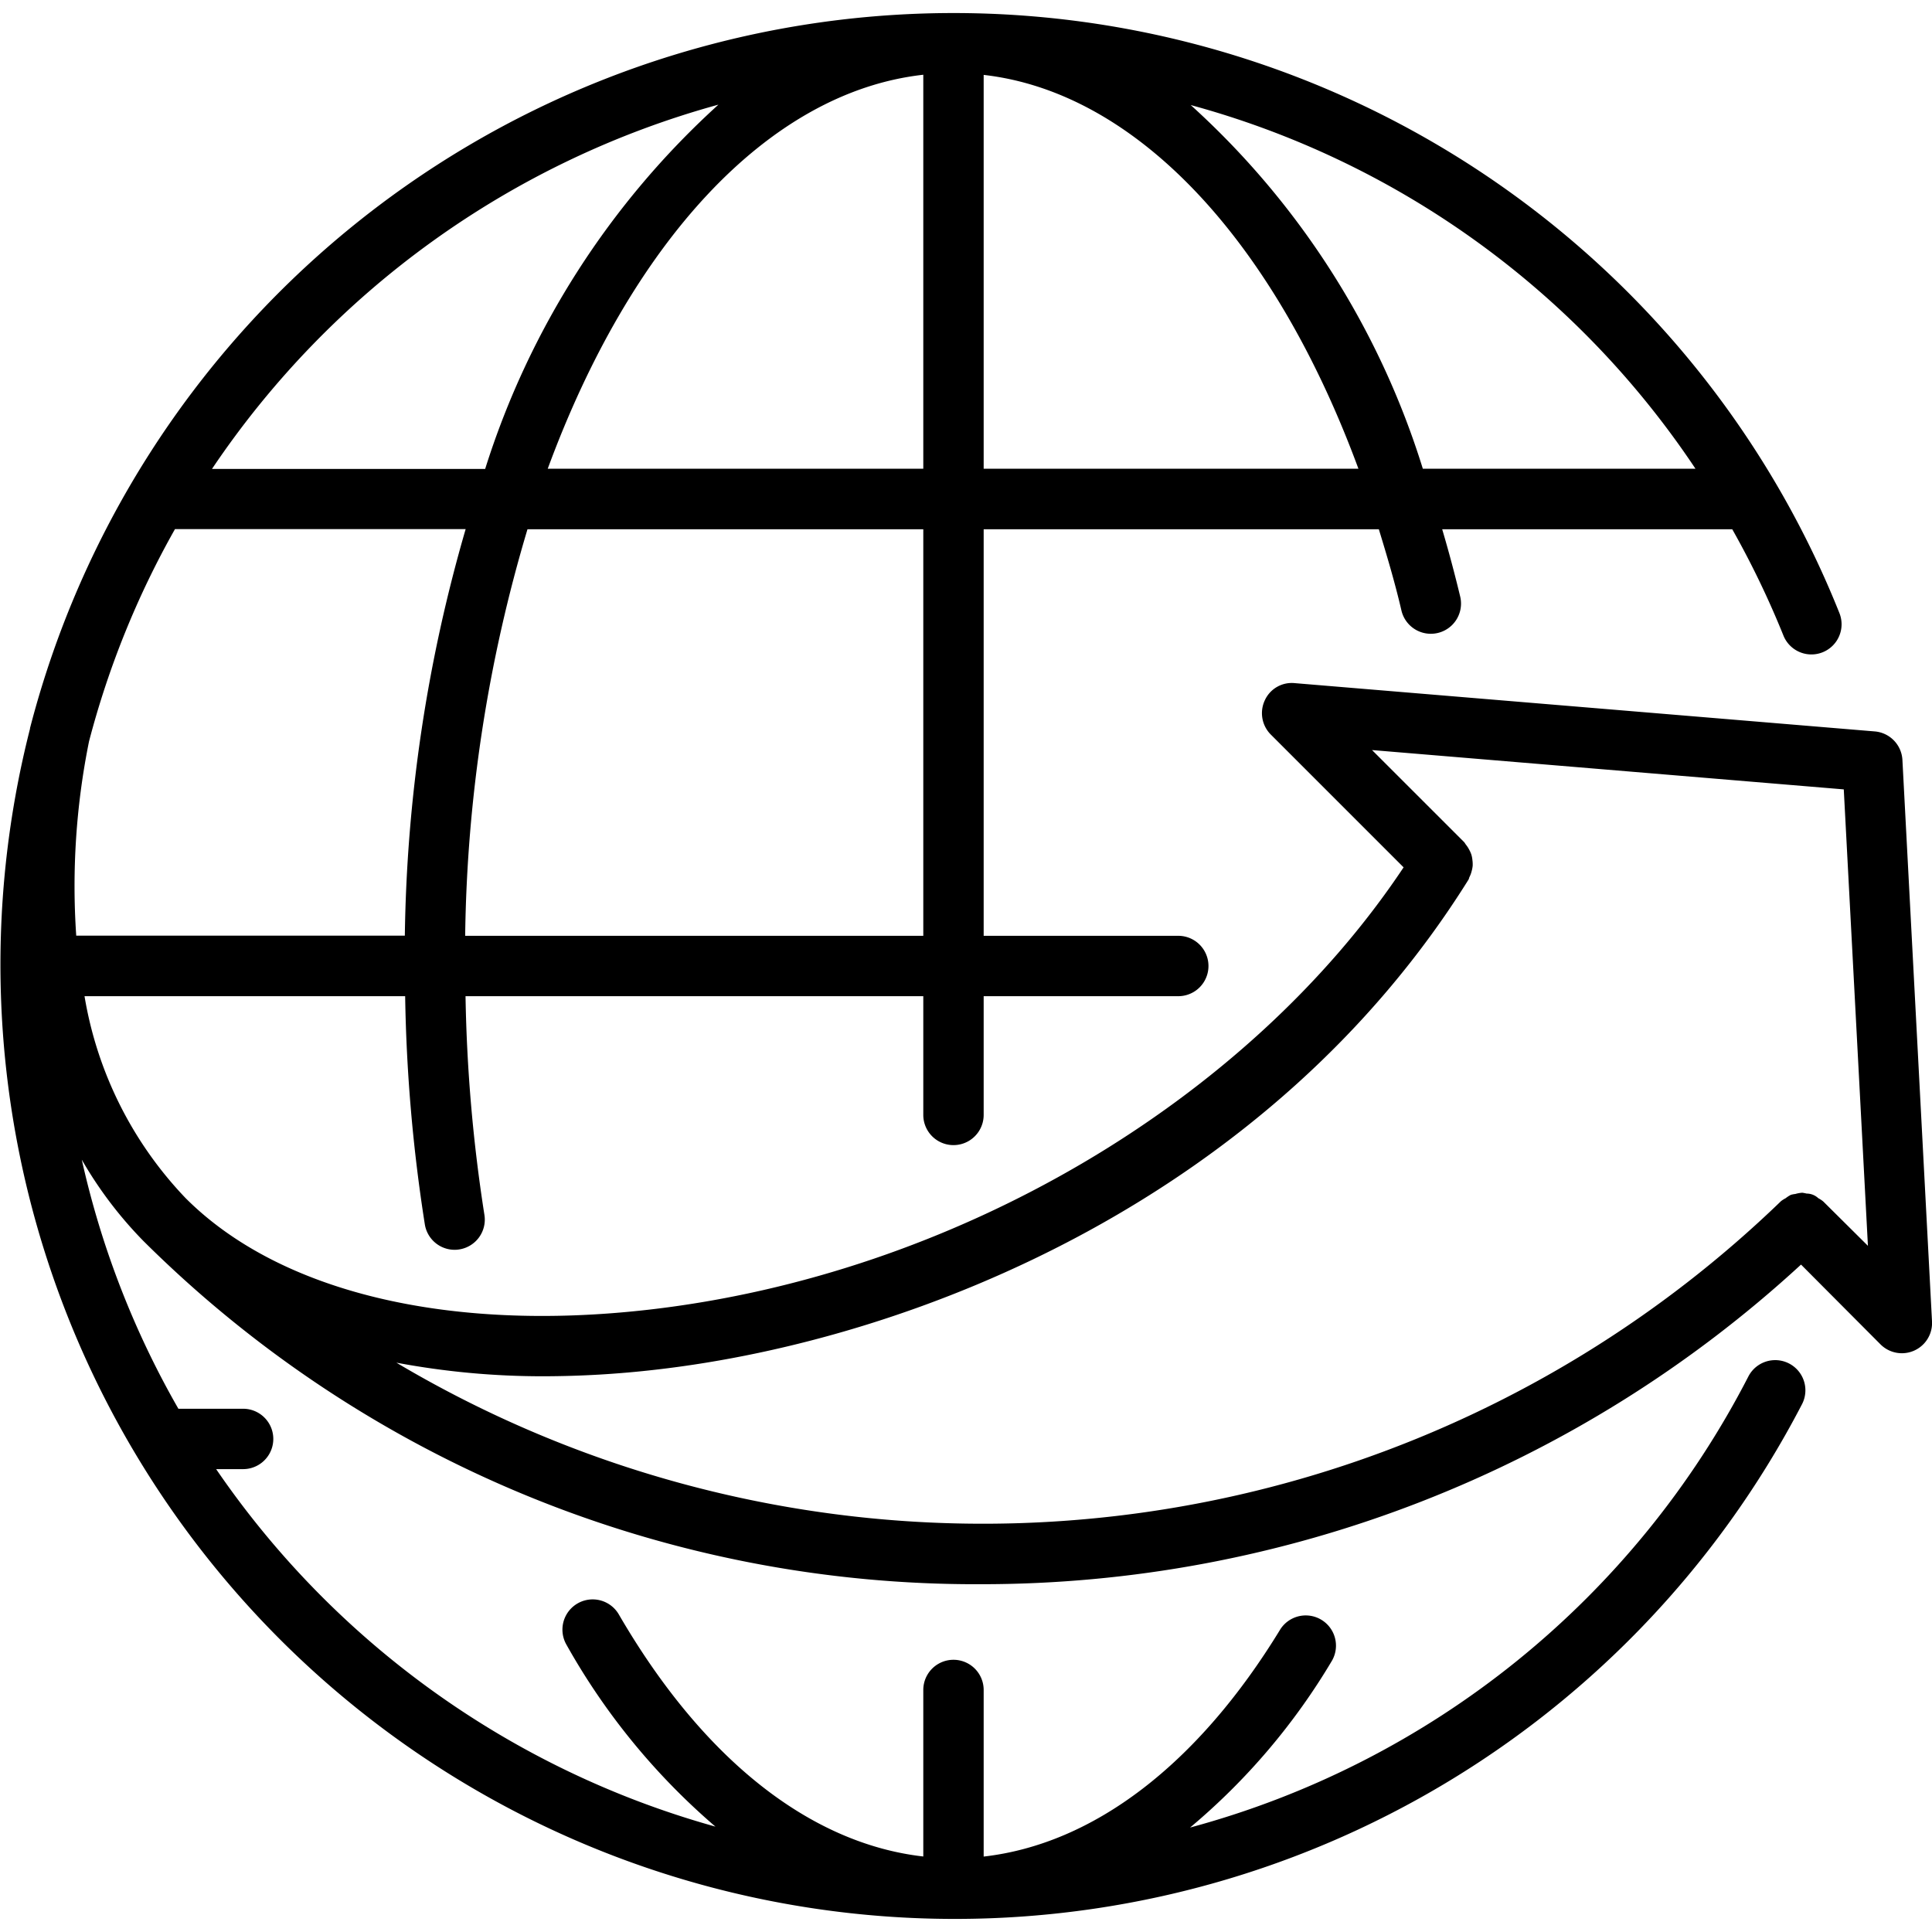 <svg xmlns="http://www.w3.org/2000/svg" viewBox="0 0 48 48" id="global">
  <path d="M47.265,18.88a.751.751,0,0,0-.687-.708l-14.413-1.2a.735.735,0,0,0-.743.431.752.752,0,0,0,.15.846l3.3,3.3c-3.883,5.831-11.168,10.123-18.757,10.99-4.98.569-9.171-.44-11.5-2.768A9.513,9.513,0,0,1,2.1,24.75h7.966a40.4,40.4,0,0,0,.489,5.67.75.75,0,0,0,.739.631.711.711,0,0,0,.12-.01.749.749,0,0,0,.621-.859,39.162,39.162,0,0,1-.469-5.432H22.939V27.7a.75.75,0,0,0,1.5,0V24.75h4.835a.75.75,0,0,0,0-1.5H24.439v-10.1h9.818c.2.654.4,1.323.562,2.021a.75.75,0,1,0,1.459-.35q-.206-.857-.447-1.671h7.207a22.574,22.574,0,0,1,1.27,2.638.749.749,0,1,0,1.392-.556A23.7,23.7,0,0,0,.751,18.071l-.005.013,0,.02A23.713,23.713,0,0,0,44.771,34.886a.75.75,0,1,0-1.333-.688A22.054,22.054,0,0,1,29.567,45.405a16.175,16.175,0,0,0,3.528-4.15.751.751,0,0,0-1.282-.781c-2.057,3.376-4.652,5.342-7.374,5.652V41.987a.75.75,0,0,0-1.5,0v4.137c-2.81-.321-5.473-2.412-7.564-6.013a.75.75,0,0,0-1.3.754,16.7,16.7,0,0,0,3.7,4.517A22.263,22.263,0,0,1,5.37,36.5h.67a.75.75,0,0,0,0-1.5H4.432a22.073,22.073,0,0,1-2.4-6.188,10.028,10.028,0,0,0,1.527,2.016,29.3,29.3,0,0,0,20.806,8.531,30.042,30.042,0,0,0,20.381-7.941L46.72,33.4A.75.75,0,0,0,48,32.825ZM2.212,18.419a22.022,22.022,0,0,1,2.135-5.273h7.222a37.925,37.925,0,0,0-1.511,10.1H1.894A18.12,18.12,0,0,1,2.212,18.419ZM22.939,23.25H11.557a36.816,36.816,0,0,1,1.548-10.1h9.834Zm0-21.393v9.789H13.608C15.659,6.074,19.056,2.292,22.939,1.857Zm1.5,9.789V1.861c3.781.43,7.21,4.089,9.311,9.785Zm17.685,0H35.35A20.283,20.283,0,0,0,29.583,2.61,22.006,22.006,0,0,1,42.124,11.646ZM17.849,2.6a20.55,20.55,0,0,0-5.795,9.05H5.267A22.266,22.266,0,0,1,17.849,2.6ZM45.3,29.852a.678.678,0,0,0-.125-.083.423.423,0,0,0-.29-.115,1.028,1.028,0,0,0-.108-.021.8.8,0,0,0-.172.031.668.668,0,0,0-.11.021.779.779,0,0,0-.132.085.7.7,0,0,0-.115.073,28.535,28.535,0,0,1-34.4,4.012,19.68,19.68,0,0,0,3.647.338,24.562,24.562,0,0,0,2.8-.164c6.557-.749,15.3-4.341,20.191-12.177.011-.02.012-.041.022-.061a.668.668,0,0,0,.053-.141.81.81,0,0,0,.027-.137.75.75,0,0,0-.006-.142.7.7,0,0,0-.026-.138.748.748,0,0,0-.058-.129.7.7,0,0,0-.083-.125.633.633,0,0,0-.036-.054l-2.291-2.29,11.72.977.6,11.34Z"></path>
</svg>
